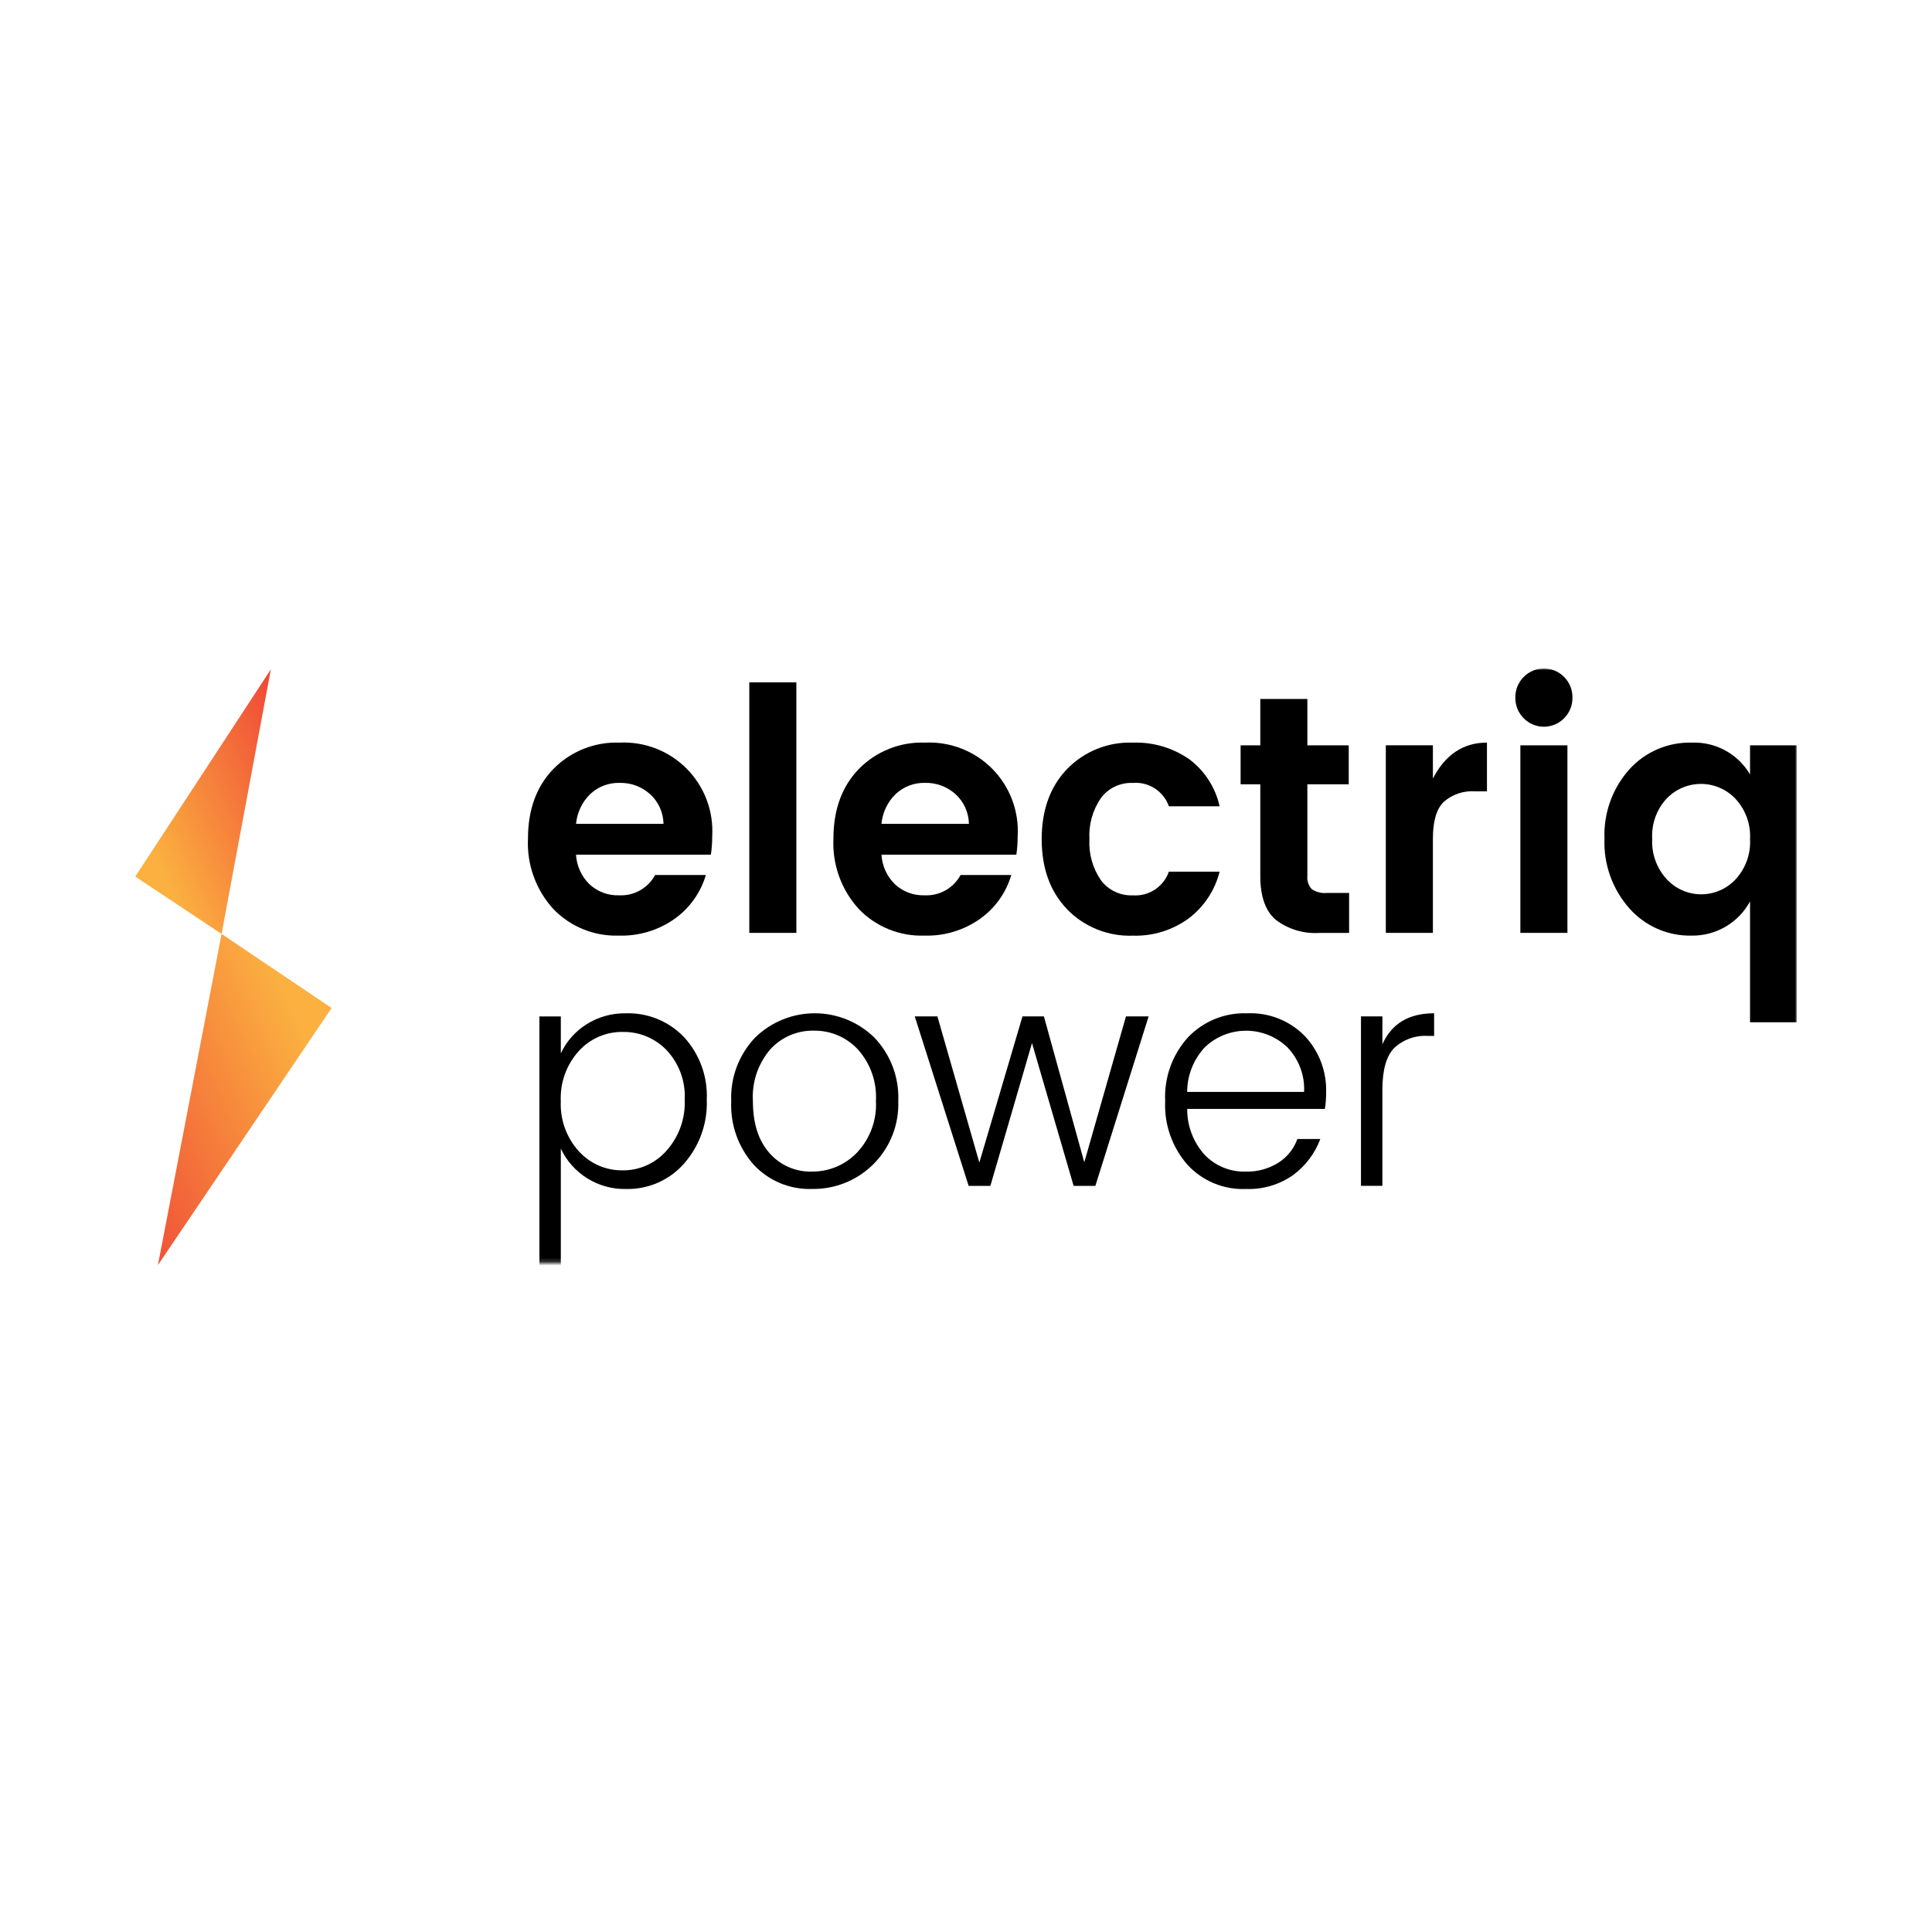 <svg width="500" height="500" viewBox="0 0 500 500" fill="none" xmlns="http://www.w3.org/2000/svg">
<g filter="url(#filter0_bi_249_335)">
<circle cx="250" cy="250" r="250" fill="white" fill-opacity="0.7"/>
</g>
<mask id="mask0_249_335" style="mask-type:luminance" maskUnits="userSpaceOnUse" x="35" y="173" width="430" height="154">
<path d="M465 173H35V326.808H465V173Z" fill="white"/>
</mask>
<g mask="url(#mask0_249_335)">
<path d="M160.219 242.129C157.059 242.245 153.909 241.692 150.977 240.507C148.045 239.323 145.396 237.532 143.203 235.253C140.967 232.803 139.236 229.936 138.11 226.816C136.983 223.696 136.483 220.385 136.637 217.071C136.637 209.537 138.84 203.506 143.244 198.978C145.467 196.72 148.135 194.951 151.08 193.782C154.025 192.613 157.18 192.071 160.346 192.19C163.561 192.034 166.772 192.558 169.77 193.727C172.769 194.895 175.487 196.683 177.749 198.972C180.01 201.261 181.764 204.002 182.896 207.014C184.027 210.027 184.512 213.244 184.317 216.456C184.324 218.04 184.209 219.622 183.974 221.188H149.074C149.235 224.07 150.465 226.788 152.523 228.812C153.551 229.777 154.76 230.53 156.08 231.027C157.399 231.523 158.805 231.754 160.214 231.705C162.107 231.798 163.988 231.355 165.639 230.425C167.291 229.495 168.645 228.117 169.547 226.45H182.676C181.334 231.009 178.506 234.988 174.642 237.755C170.438 240.746 165.372 242.283 160.214 242.133L160.219 242.129ZM168.206 205.502C166.061 203.58 163.265 202.546 160.386 202.609C157.56 202.524 154.816 203.564 152.756 205.5C150.65 207.548 149.347 210.282 149.082 213.207H171.716C171.691 211.752 171.368 210.317 170.766 208.991C170.164 207.665 169.297 206.477 168.219 205.5" fill="black"/>
<path d="M206.096 176.589H193.917V241.429H206.096V176.589Z" fill="black"/>
<path d="M239.273 242.129C236.112 242.245 232.963 241.692 230.03 240.507C227.098 239.322 224.448 237.532 222.255 235.253C220.019 232.803 218.289 229.936 217.162 226.816C216.036 223.696 215.536 220.385 215.691 217.071C215.691 209.537 217.893 203.506 222.298 198.978C224.521 196.72 227.19 194.95 230.135 193.782C233.08 192.613 236.236 192.07 239.402 192.19C242.616 192.035 245.827 192.559 248.825 193.728C251.823 194.896 254.541 196.684 256.802 198.973C259.064 201.262 260.817 204.003 261.949 207.015C263.081 210.027 263.565 213.244 263.371 216.456C263.378 218.04 263.263 219.622 263.028 221.188H228.126C228.287 224.07 229.517 226.788 231.575 228.811C232.603 229.777 233.811 230.53 235.131 231.027C236.451 231.523 237.856 231.754 239.266 231.705C241.159 231.798 243.039 231.354 244.69 230.425C246.342 229.495 247.696 228.117 248.597 226.45H261.726C260.384 231.009 257.556 234.988 253.692 237.755C249.488 240.746 244.423 242.283 239.266 242.133L239.273 242.129ZM247.26 205.502C245.114 203.58 242.318 202.546 239.438 202.608C238.037 202.565 236.64 202.798 235.329 203.295C234.017 203.791 232.816 204.541 231.795 205.502C229.69 207.55 228.387 210.284 228.121 213.209H250.756C250.731 211.753 250.408 210.318 249.806 208.993C249.205 207.667 248.338 206.479 247.26 205.502Z" fill="black"/>
<path d="M276.154 235.299C271.775 230.739 269.586 224.693 269.589 217.162C269.591 209.63 271.78 203.585 276.154 199.025C278.354 196.758 281.005 194.979 283.937 193.802C286.868 192.625 290.014 192.077 293.171 192.193C298.373 192.01 303.495 193.516 307.77 196.486C311.766 199.472 314.557 203.794 315.633 208.665H302.504C301.839 206.765 300.561 205.141 298.872 204.046C297.182 202.952 295.177 202.451 293.171 202.621C291.583 202.552 290.002 202.871 288.564 203.551C287.127 204.231 285.877 205.25 284.923 206.522C282.778 209.642 281.73 213.386 281.941 217.167C281.729 220.948 282.777 224.693 284.923 227.813C285.877 229.084 287.127 230.104 288.564 230.784C290.002 231.463 291.583 231.783 293.171 231.714C295.185 231.863 297.191 231.343 298.879 230.234C300.567 229.126 301.841 227.491 302.504 225.584H315.633C314.422 230.405 311.605 234.67 307.646 237.676C303.455 240.737 298.362 242.311 293.175 242.149C290.018 242.265 286.872 241.717 283.941 240.54C281.009 239.363 278.358 237.583 276.158 235.317L276.154 235.299Z" fill="black"/>
<path d="M343.361 231.094H349.147V241.44H341.457C337.395 241.707 333.375 240.493 330.14 238.024C327.487 235.744 326.162 231.976 326.164 226.72V202.971H321.069V192.897H326.164V180.89H338.344V192.895H349.053V202.969H338.344V226.716C338.283 227.326 338.351 227.941 338.544 228.523C338.737 229.104 339.05 229.638 339.464 230.09C340.601 230.874 341.979 231.231 343.354 231.096L343.361 231.094Z" fill="black"/>
<path d="M370.833 192.886V201.47C374.059 195.278 378.723 192.182 384.825 192.184V204.799H381.8C380.317 204.688 378.827 204.876 377.418 205.349C376.009 205.823 374.708 206.574 373.593 207.558C371.749 209.396 370.829 212.566 370.833 217.067V241.428H358.651V192.886H370.833Z" fill="black"/>
<path d="M406.945 180.538C406.965 181.529 406.784 182.514 406.412 183.433C406.04 184.352 405.486 185.187 404.783 185.885C404.102 186.58 403.289 187.131 402.392 187.508C401.495 187.884 400.532 188.078 399.56 188.078C398.587 188.078 397.624 187.884 396.727 187.508C395.831 187.131 395.018 186.58 394.337 185.885C393.634 185.186 393.079 184.352 392.708 183.432C392.336 182.513 392.155 181.528 392.175 180.536C392.154 179.545 392.335 178.56 392.706 177.64C393.078 176.721 393.633 175.887 394.337 175.189C395.018 174.495 395.831 173.943 396.727 173.567C397.624 173.19 398.587 172.996 399.56 172.996C400.532 172.996 401.495 173.19 402.392 173.567C403.289 173.943 404.102 174.495 404.783 175.189C405.486 175.887 406.041 176.722 406.412 177.641C406.784 178.56 406.965 179.547 406.945 180.538ZM393.467 192.892H405.649V241.428H393.467V192.892Z" fill="black"/>
<path d="M421.674 235.079C417.289 230.13 414.983 223.68 415.238 217.073C414.973 210.498 417.264 204.075 421.631 199.152C423.673 196.885 426.182 195.088 428.986 193.886C431.791 192.684 434.823 192.105 437.872 192.189C440.889 192.076 443.879 192.783 446.527 194.233C449.174 195.683 451.379 197.824 452.907 200.426V192.892H465.001V264.566H452.907V233.284C451.436 235.999 449.248 238.26 446.583 239.821C443.917 241.381 440.875 242.182 437.787 242.136C434.75 242.202 431.735 241.605 428.953 240.386C426.17 239.167 423.685 237.356 421.674 235.079ZM449.104 227.637C450.413 226.239 451.424 224.59 452.078 222.791C452.731 220.991 453.014 219.077 452.907 217.165C453.014 215.253 452.732 213.34 452.078 211.539C451.425 209.739 450.413 208.09 449.104 206.692C447.96 205.491 446.585 204.533 445.061 203.877C443.537 203.221 441.896 202.881 440.237 202.877C438.578 202.872 436.935 203.204 435.407 203.852C433.88 204.499 432.499 205.449 431.349 206.645C430.051 208.04 429.048 209.683 428.402 211.475C427.756 213.268 427.48 215.173 427.59 217.075C427.486 218.993 427.769 220.912 428.423 222.719C429.076 224.525 430.086 226.182 431.392 227.59C432.525 228.803 433.894 229.772 435.416 230.435C436.937 231.099 438.578 231.443 440.238 231.447C441.898 231.451 443.541 231.115 445.066 230.459C446.59 229.803 447.964 228.841 449.103 227.633" fill="black"/>
<path d="M162 262.244C164.793 262.158 167.573 262.661 170.159 263.72C172.745 264.778 175.079 266.369 177.011 268.388C179.017 270.569 180.571 273.125 181.584 275.91C182.597 278.694 183.049 281.651 182.914 284.611C183.144 290.7 181.016 296.643 176.973 301.202C175.101 303.308 172.792 304.981 170.207 306.105C167.623 307.23 164.825 307.777 162.007 307.711C158.489 307.782 155.025 306.835 152.033 304.984C149.041 303.133 146.647 300.456 145.141 297.275V327.632H139.6V263.048H145.141V272.608C146.578 269.544 148.857 266.953 151.712 265.135C154.783 263.176 158.365 262.17 162.007 262.244H162ZM161.131 302.89C163.281 302.908 165.409 302.462 167.371 301.581C169.333 300.701 171.081 299.407 172.497 297.789C175.719 294.176 177.408 289.452 177.207 284.615C177.329 282.275 176.978 279.934 176.175 277.732C175.373 275.53 174.134 273.513 172.535 271.8C171.07 270.269 169.304 269.057 167.348 268.242C165.391 267.426 163.288 267.024 161.169 267.061C159.032 267.031 156.914 267.456 154.954 268.307C152.995 269.158 151.239 270.416 149.802 271.998C146.594 275.538 144.915 280.202 145.13 284.974C144.916 289.746 146.595 294.409 149.802 297.949C151.232 299.528 152.98 300.784 154.933 301.636C156.885 302.487 158.996 302.913 161.125 302.886L161.131 302.89Z" fill="black"/>
<path d="M210.192 307.702C207.369 307.804 204.556 307.297 201.946 306.215C199.336 305.134 196.989 303.503 195.065 301.435C191.059 296.925 188.969 291.032 189.24 285.006C189.111 281.987 189.591 278.974 190.651 276.145C191.711 273.316 193.33 270.729 195.412 268.539C199.537 264.498 205.082 262.234 210.856 262.234C216.631 262.234 222.176 264.498 226.301 268.539C228.377 270.716 229.993 273.289 231.054 276.104C232.114 278.919 232.597 281.919 232.473 284.924C232.584 287.904 232.086 290.876 231.011 293.658C229.936 296.44 228.306 298.973 226.219 301.104C224.133 303.235 221.635 304.919 218.876 306.053C216.118 307.187 213.158 307.748 210.176 307.7M210.14 303.202C212.311 303.223 214.465 302.798 216.466 301.955C218.468 301.113 220.276 299.869 221.78 298.302C223.462 296.522 224.765 294.419 225.61 292.12C226.454 289.822 226.822 287.375 226.692 284.93C226.828 282.509 226.485 280.085 225.683 277.797C224.882 275.508 223.637 273.401 222.019 271.594C220.566 270.029 218.8 268.788 216.835 267.951C214.871 267.114 212.752 266.701 210.617 266.737C208.506 266.691 206.409 267.097 204.468 267.928C202.527 268.759 200.787 269.996 199.363 271.556C196.174 275.272 194.555 280.083 194.849 284.971C194.849 290.706 196.274 295.178 199.124 298.389C200.488 299.956 202.184 301.202 204.088 302.035C205.992 302.868 208.057 303.269 210.134 303.208L210.14 303.202Z" fill="black"/>
<path d="M291.399 263.045H297.26L283.48 306.902H277.853L267.08 269.951L256.307 306.902H250.68L236.742 263.045H242.603L253.454 300.877L264.617 263.045H270.16L280.614 300.799L291.399 263.045Z" fill="black"/>
<path d="M322.369 307.715C319.558 307.818 316.758 307.31 314.161 306.228C311.564 305.147 309.231 303.516 307.324 301.448C303.333 296.898 301.261 290.979 301.543 284.934C301.257 278.88 303.379 272.96 307.445 268.467C309.408 266.407 311.785 264.788 314.42 263.715C317.055 262.642 319.887 262.14 322.731 262.243C325.492 262.111 328.25 262.566 330.823 263.576C333.397 264.587 335.727 266.132 337.66 268.108C341.36 272.029 343.354 277.259 343.203 282.649C343.212 284.1 343.105 285.549 342.884 286.983H307.251C307.21 291.372 308.821 295.617 311.765 298.872C313.133 300.296 314.784 301.417 316.612 302.163C318.44 302.91 320.403 303.265 322.377 303.207C325.383 303.296 328.347 302.485 330.89 300.878C333.147 299.442 334.861 297.293 335.758 294.772H341.699C340.312 298.469 337.893 301.69 334.729 304.052C331.129 306.604 326.785 307.889 322.377 307.704L322.369 307.715ZM337.497 282.574C337.6 280.46 337.27 278.347 336.528 276.364C335.785 274.382 334.645 272.572 333.178 271.046C330.316 268.302 326.508 266.763 322.542 266.748C318.576 266.732 314.756 268.242 311.873 270.965C308.908 274.108 307.251 278.261 307.237 282.581H337.495L337.497 282.574Z" fill="black"/>
<path d="M357.764 263.037V270.266C360.14 264.912 364.602 262.234 371.15 262.234V268.099H369.564C367.968 267.993 366.368 268.216 364.862 268.754C363.356 269.292 361.978 270.135 360.811 271.228C358.779 273.314 357.763 276.903 357.762 281.994V306.894H352.22V263.037H357.764Z" fill="black"/>
</g>
<path d="M40.869 327.408L85.824 260.873L57.343 241.698L40.869 327.408Z" fill="url(#paint0_linear_249_335)"/>
<path d="M35.001 226.853L57.34 241.705L70.104 173.213L35.001 226.853Z" fill="url(#paint1_linear_249_335)"/>
<defs>
<filter id="filter0_bi_249_335" x="-10" y="-10" width="520" height="520" filterUnits="userSpaceOnUse" color-interpolation-filters="sRGB">
<feFlood flood-opacity="0" result="BackgroundImageFix"/>
<feGaussianBlur in="BackgroundImageFix" stdDeviation="5"/>
<feComposite in2="SourceAlpha" operator="in" result="effect1_backgroundBlur_249_335"/>
<feBlend mode="normal" in="SourceGraphic" in2="effect1_backgroundBlur_249_335" result="shape"/>
<feColorMatrix in="SourceAlpha" type="matrix" values="0 0 0 0 0 0 0 0 0 0 0 0 0 0 0 0 0 0 127 0" result="hardAlpha"/>
<feOffset dx="10" dy="10"/>
<feGaussianBlur stdDeviation="50"/>
<feComposite in2="hardAlpha" operator="arithmetic" k2="-1" k3="1"/>
<feColorMatrix type="matrix" values="0 0 0 0 1 0 0 0 0 1 0 0 0 0 1 0 0 0 1 0"/>
<feBlend mode="normal" in2="shape" result="effect2_innerShadow_249_335"/>
</filter>
<linearGradient id="paint0_linear_249_335" x1="71.168" y1="251.726" x2="7.668" y2="280.553" gradientUnits="userSpaceOnUse">
<stop stop-color="#FBB040"/>
<stop offset="1" stop-color="#EF4136"/>
</linearGradient>
<linearGradient id="paint1_linear_249_335" x1="46.515" y1="234.992" x2="91.507" y2="213.756" gradientUnits="userSpaceOnUse">
<stop stop-color="#FBB040"/>
<stop offset="1" stop-color="#EF4136"/>
</linearGradient>
</defs>
</svg>

